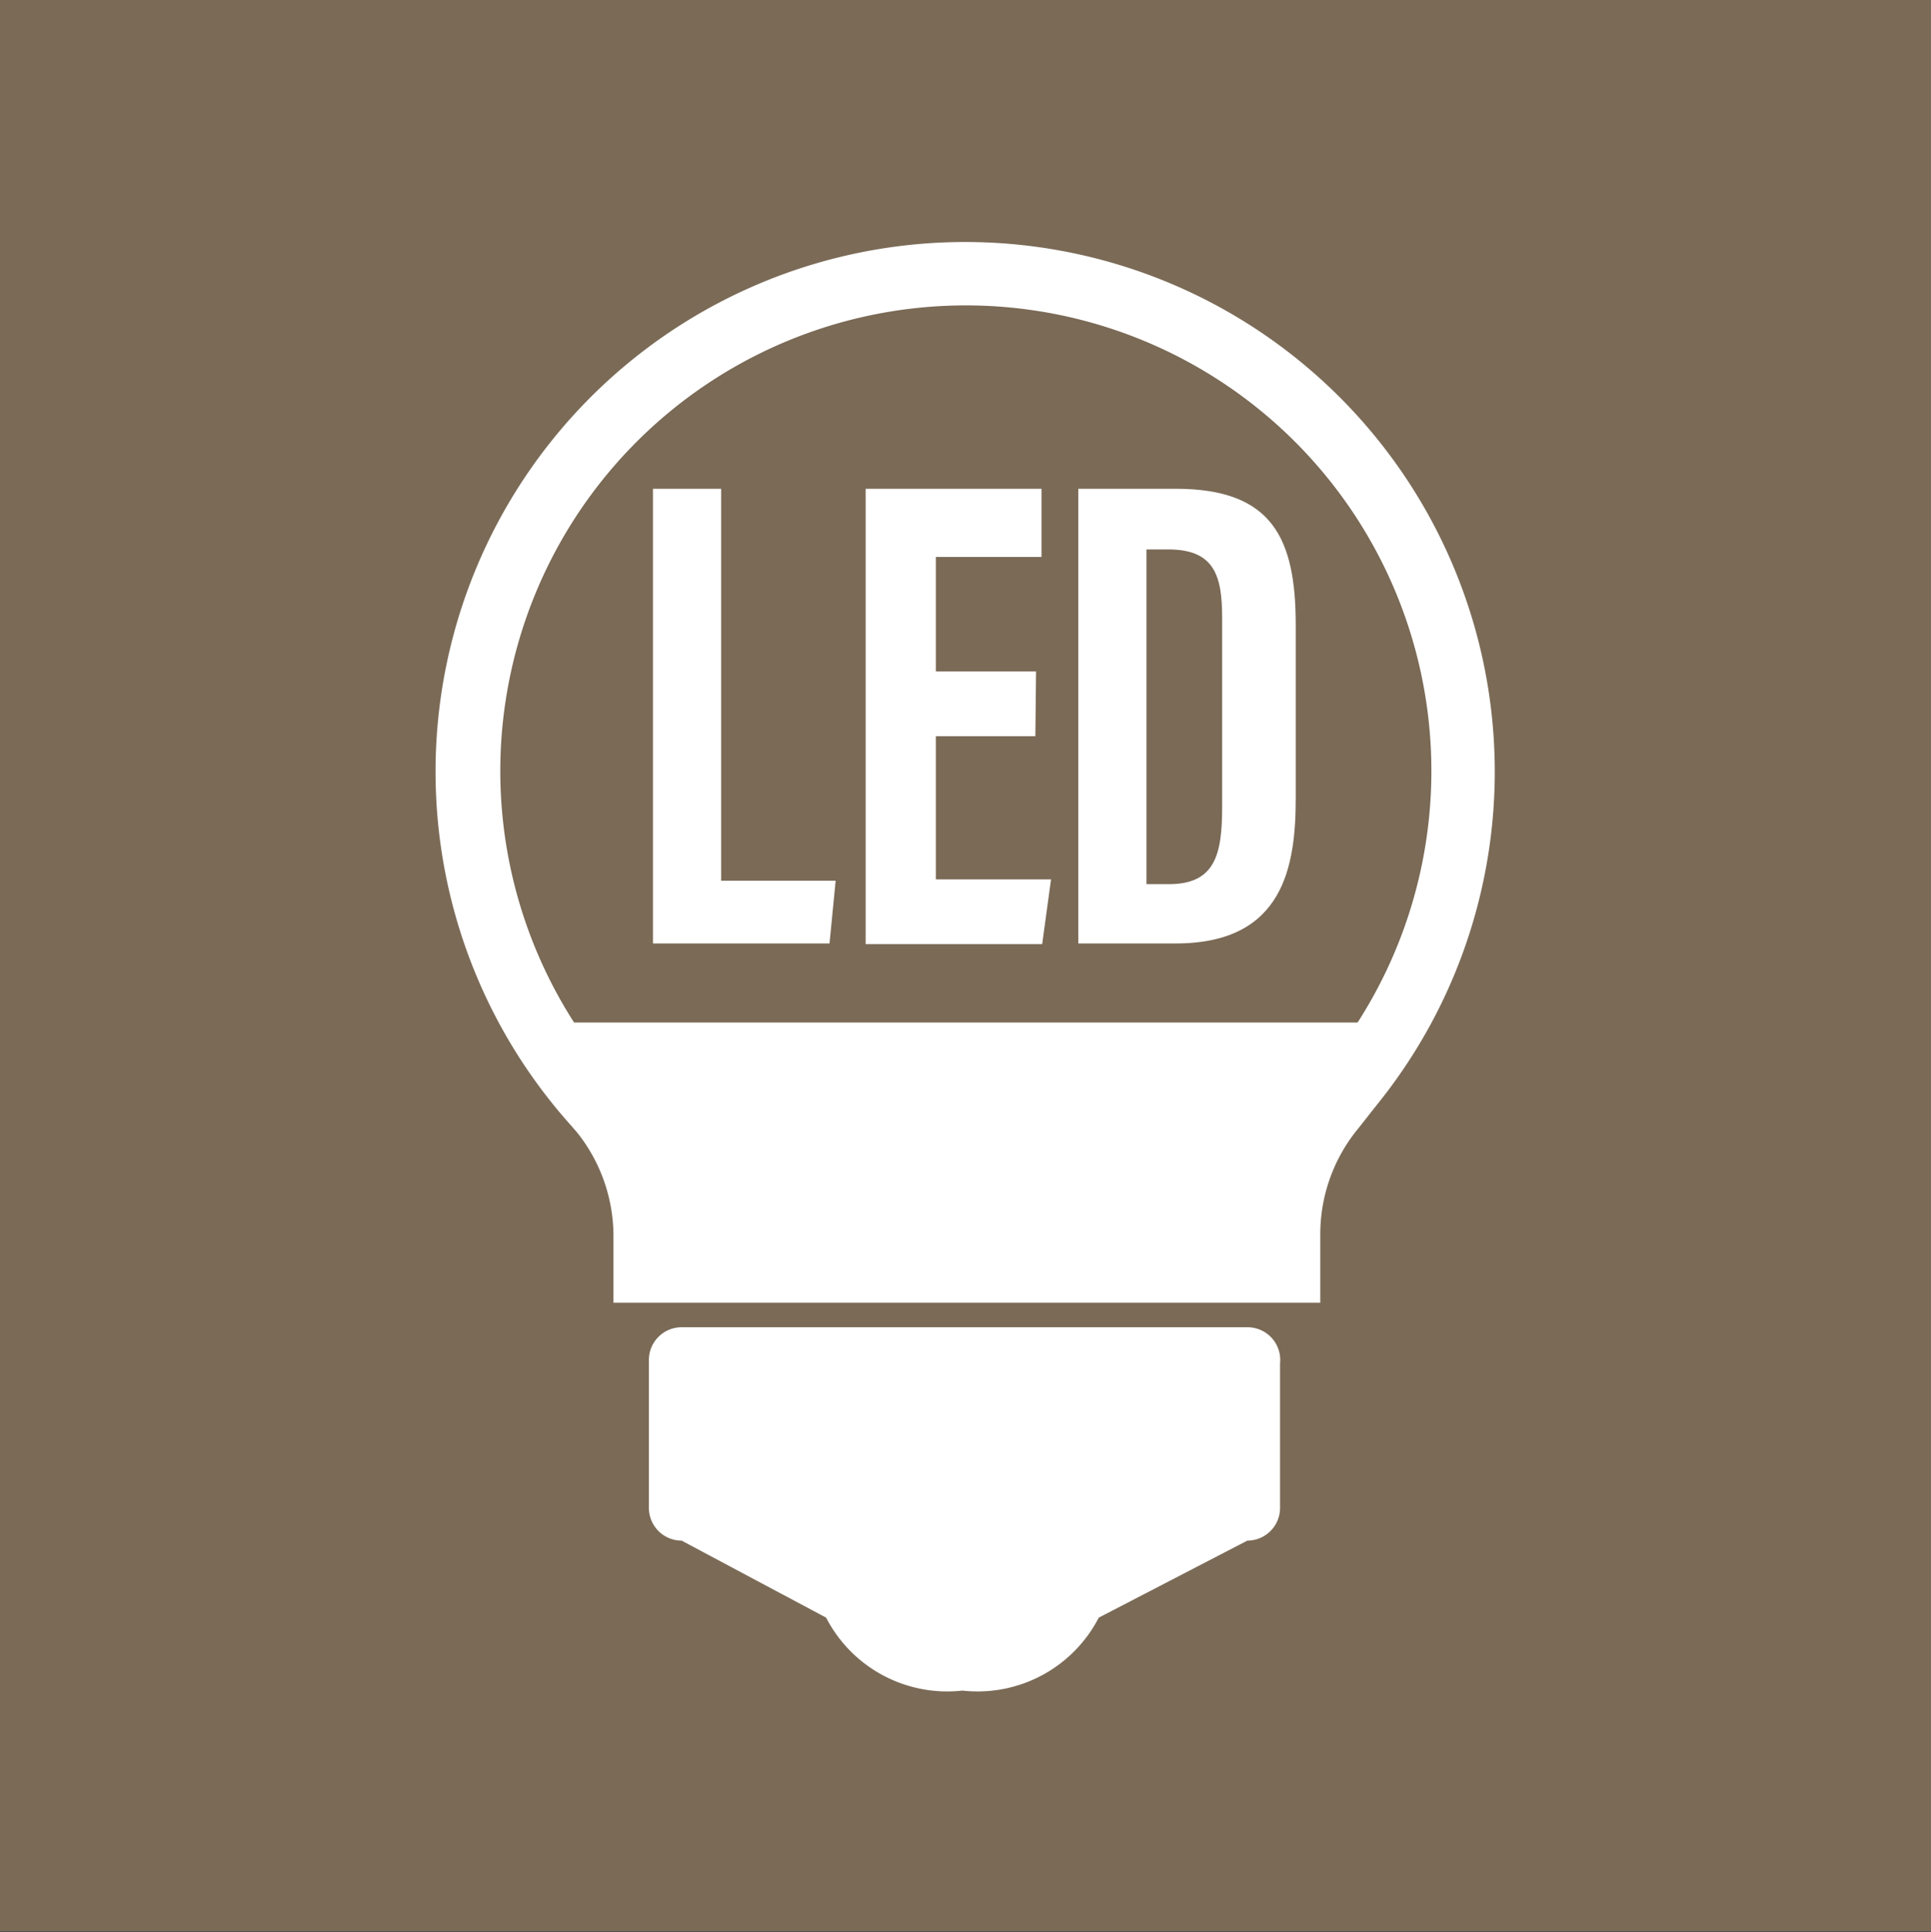 <svg xmlns="http://www.w3.org/2000/svg" viewBox="0 0 28.33 28.34">
  <rect x="0" y="0" width="28.33" height="28.34" fill="#333333" stroke="none"/>
  <defs>
    <style>
      .cls-1 {
        fill: #7a6a56;
      }

      .cls-2 {
        fill: #fff;
      }
    </style>
  </defs>
  <title>icon16</title>
  <g id="レイヤー_2" data-name="レイヤー 2">
    <g id="レイアウト">
      <g>
        <rect class="cls-1" width="28.33" height="28.33"/>
        <g>
          <g>
            <path class="cls-2" d="M18.3,19.47H10a.48.48,0,0,0-.48.48v2.17a.48.48,0,0,0,.48.48l2.12,1.13a2,2,0,0,0,2,1.07,2,2,0,0,0,2-1.07L18.3,22.6a.48.48,0,0,0,.48-.48V20A.48.48,0,0,0,18.3,19.47Z"/>
            <path class="cls-2" d="M21.93,11.32a7.77,7.77,0,1,1-7.77-7.77A7.77,7.77,0,0,1,21.93,11.32ZM14.17,4.48A6.83,6.83,0,1,0,21,11.32,6.83,6.83,0,0,0,14.17,4.48Z"/>
            <path class="cls-2" d="M16.25,15H7.34a13.1,13.1,0,0,0,1.1,1.58A2.44,2.44,0,0,1,9,18.11v1H19.37v-1a2.44,2.44,0,0,1,.52-1.51A13.11,13.11,0,0,0,21,15Z"/>
          </g>
          <g>
            <path class="cls-2" d="M9.58,7.17h1v5.75h1.68l-.09.92H9.58Z"/>
            <path class="cls-2" d="M15.19,10.8H13.73v2.1h1.69l-.13.95H12.7V7.17h2.58v1H13.73V9.85h1.47Z"/>
            <path class="cls-2" d="M15.82,7.17h1.43c1.42,0,1.76.73,1.76,2V11.7c0,1-.17,2.14-1.76,2.14H15.82Zm1,5.8h.33c.68,0,.78-.44.78-1.13V9.06c0-.61-.11-1-.79-1h-.32Z"/>
          </g>
        </g>
      </g>
    </g>
  </g>
</svg>
